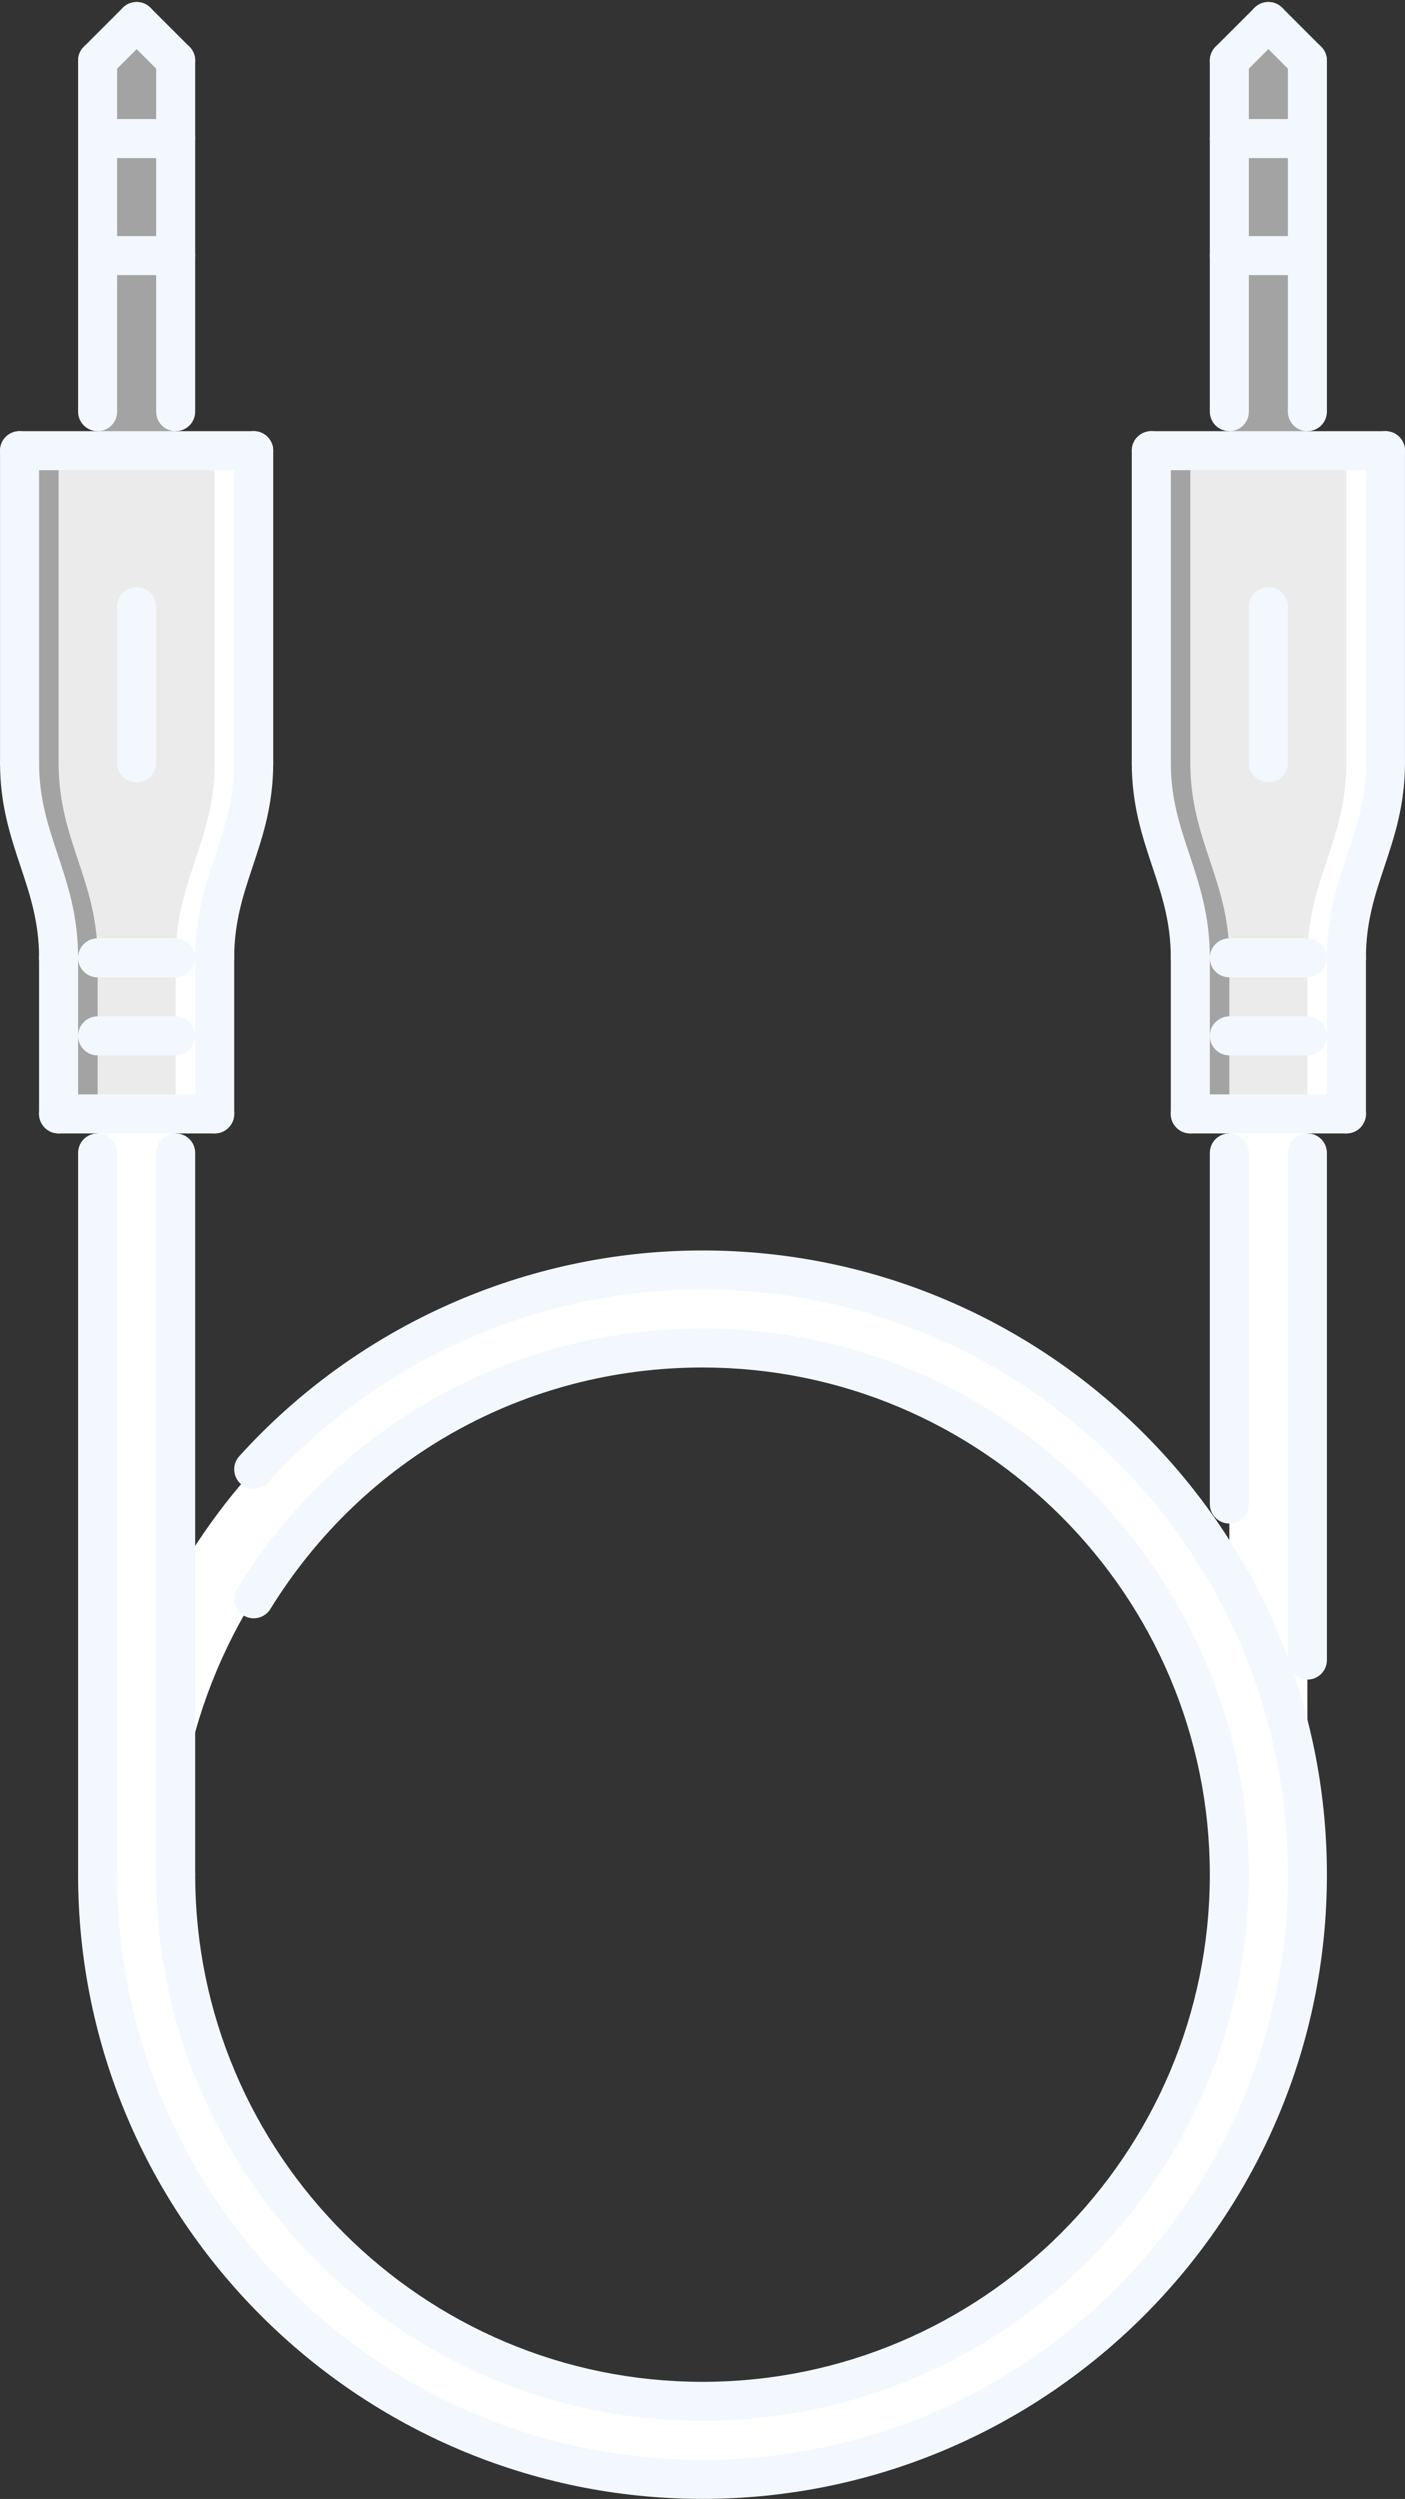 <?xml version="1.0" encoding="UTF-8" standalone="no"?><svg xmlns="http://www.w3.org/2000/svg" xmlns:xlink="http://www.w3.org/1999/xlink" fill="#000000" height="512.4" preserveAspectRatio="xMidYMid meet" version="1" viewBox="112.0 -0.4 288.0 512.4" width="288" zoomAndPan="magnify"><rect x="112.0" y="-0.4" width="288.0" height="512.4" fill="#333333" stroke="none"/><g><g><g id="change1_3"><path d="M148.007 92.01L132.008 92.01 132.008 12.015 140.008 4.016 148.007 12.015z" fill="#a3a3a3"/></g></g><g><g id="change1_2"><path d="M379.993 92.01L363.994 92.01 363.994 12.015 371.993 4.016 379.993 12.015z" fill="#a3a3a3"/></g></g><g id="change2_2"><path d="M395.992,92.01v63.996c0,15.999-8,23.999-8,39.998v31.998h-31.998v-31.998 c0-15.999-7.999-23.999-7.999-39.998V92.01H395.992z" fill="#ebebeb"/></g><g id="change2_1"><path d="M156.007,228.002h-31.998v-31.998c0-15.999-8-23.999-8-39.998V92.01h47.997v71.996 c0,15.999-7.999,15.999-7.999,31.998V228.002z" fill="#ebebeb"/></g><g id="change1_1"><path d="M124.009,156.006V92.01h-8v63.996c0,15.999,8,23.999,8,39.998v31.998h7.999v-31.998 C132.008,180.005,124.009,172.005,124.009,156.006z" fill="#a3a3a3"/></g><g id="change3_1"><path d="M156.007,156.006V92.01h7.999v63.996c0,15.999-7.999,23.999-7.999,39.998v31.998h-8v-31.998 C148.007,180.005,156.007,172.005,156.007,156.006z" fill="#ffffff"/></g><g id="change1_4"><path d="M355.994,156.006V92.01h-7.999v63.996c0,15.999,7.999,23.999,7.999,39.998v31.998h8v-31.998 C363.994,180.005,355.994,172.005,355.994,156.006z" fill="#a3a3a3"/></g><g id="change3_2"><path d="M387.992,156.006V92.01h8v63.996c0,15.999-8,23.999-8,39.998v31.998h-7.999v-31.998 C379.993,180.005,387.992,172.005,387.992,156.006z" fill="#ffffff"/></g><g id="change3_4"><path d="M363.994 228.002H379.993V383.992H363.994z" fill="#ffffff"/></g><g id="change3_3"><path d="M256.001,260c-46.369,0-86.722,25.498-107.994,63.184v-95.182h-15.999v155.99 c0,68.48,55.513,123.992,123.993,123.992c68.479,0,123.992-55.512,123.992-123.992S324.48,260,256.001,260z M256.001,491.985 c-59.634,0-107.994-48.356-107.994-107.993s48.36-107.993,107.994-107.993c59.637,0,107.993,48.356,107.993,107.993 S315.638,491.985,256.001,491.985z" fill="#ffffff"/></g><g><g id="change4_1"><path d="M140.008,160.006c-2.211,0-4-1.789-4-4v-31.998c0-2.21,1.789-4,4-4c2.21,0,3.999,1.789,3.999,4v31.998 C144.007,158.217,142.218,160.006,140.008,160.006z" fill="#f3f8ff"/></g><g id="change4_15"><path d="M116.009,160.006c-2.211,0-4-1.789-4-4V92.01c0-2.21,1.789-4,4-4s4,1.789,4,4v63.996 C120.009,158.217,118.22,160.006,116.009,160.006z" fill="#f3f8ff"/></g><g id="change4_6"><path d="M164.006,160.006c-2.21,0-3.999-1.789-3.999-4V92.01c0-2.21,1.789-4,3.999-4c2.211,0,4,1.789,4,4v63.996 C168.006,158.217,166.217,160.006,164.006,160.006z" fill="#f3f8ff"/></g><g id="change4_7"><path d="M164.006,96.01h-47.997c-2.211,0-4-1.789-4-4c0-2.21,1.789-4,4-4h47.997c2.211,0,4,1.789,4,4 C168.006,94.221,166.217,96.01,164.006,96.01z" fill="#f3f8ff"/></g><g id="change4_28"><path d="M132.008,88.01c-2.211,0-4-1.789-4-4V12.015c0-2.21,1.789-4,4-4s4,1.789,4,4v71.996 C136.008,86.221,134.219,88.01,132.008,88.01z" fill="#f3f8ff"/></g><g id="change4_2"><path d="M148.007,88.01c-2.211,0-4-1.789-4-4V12.015c0-2.21,1.789-4,4-4s4,1.789,4,4v71.996 C152.007,86.221,150.218,88.01,148.007,88.01z" fill="#f3f8ff"/></g><g id="change4_19"><path d="M124.009,200.003c-2.211,0-4-1.789-4-4c0-7.352-1.844-12.882-3.793-18.733 c-2.07-6.203-4.207-12.616-4.207-21.265c0-2.21,1.789-4,4-4s4,1.789,4,4c0,7.352,1.844,12.882,3.793,18.733 c2.07,6.203,4.206,12.616,4.206,21.265C128.008,198.214,126.219,200.003,124.009,200.003z" fill="#f3f8ff"/></g><g id="change4_21"><path d="M156.007,200.003c-2.211,0-4-1.789-4-4c0-8.648,2.137-15.062,4.207-21.265 c1.949-5.851,3.793-11.382,3.793-18.733c0-2.21,1.789-4,3.999-4c2.211,0,4,1.789,4,4c0,8.648-2.137,15.062-4.207,21.265 c-1.948,5.851-3.792,11.382-3.792,18.733C160.007,198.214,158.218,200.003,156.007,200.003z" fill="#f3f8ff"/></g><g id="change4_26"><path d="M148.007,200.003h-15.999c-2.211,0-4-1.789-4-4c0-2.211,1.789-4,4-4h15.999c2.211,0,4,1.789,4,4 C152.007,198.214,150.218,200.003,148.007,200.003z" fill="#f3f8ff"/></g><g id="change4_27"><path d="M148.007,216.002h-15.999c-2.211,0-4-1.789-4-4c0-2.211,1.789-4,4-4h15.999c2.211,0,4,1.789,4,4 C152.007,214.213,150.218,216.002,148.007,216.002z" fill="#f3f8ff"/></g><g id="change4_32"><path d="M124.009,232.001c-2.211,0-4-1.789-4-4v-31.998c0-2.211,1.789-4,4-4c2.21,0,3.999,1.789,3.999,4v31.998 C128.008,230.212,126.219,232.001,124.009,232.001z" fill="#f3f8ff"/></g><g id="change4_10"><path d="M156.007,232.001c-2.211,0-4-1.789-4-4v-31.998c0-2.211,1.789-4,4-4s4,1.789,4,4v31.998 C160.007,230.212,158.218,232.001,156.007,232.001z" fill="#f3f8ff"/></g><g id="change4_23"><path d="M156.007,232.001h-31.998c-2.211,0-4-1.789-4-4c0-2.211,1.789-4,4-4h31.998c2.211,0,4,1.789,4,4 C160.007,230.212,158.218,232.001,156.007,232.001z" fill="#f3f8ff"/></g><g id="change4_38"><path d="M148.007,387.992c-2.211,0-4-1.789-4-4V236.001c0-2.21,1.789-4,4-4s4,1.789,4,4v147.991 C152.007,386.203,150.218,387.992,148.007,387.992z" fill="#f3f8ff"/></g><g id="change4_34"><path d="M132.008,387.992c-2.211,0-4-1.789-4-4V236.001c0-2.21,1.789-4,4-4s4,1.789,4,4v147.991 C136.008,386.203,134.219,387.992,132.008,387.992z" fill="#f3f8ff"/></g><g id="change4_33"><path d="M132.008,16.015c-1.023,0-2.047-0.391-2.828-1.172c-1.562-1.562-1.562-4.094,0-5.656l8-8 c1.562-1.562,4.094-1.562,5.655,0c1.562,1.562,1.562,4.094,0,5.656l-7.999,8C134.055,15.624,133.031,16.015,132.008,16.015z" fill="#f3f8ff"/></g><g id="change4_5"><path d="M148.007,16.015c-1.023,0-2.047-0.391-2.828-1.172l-7.999-8c-1.562-1.562-1.562-4.093,0-5.656 s4.094-1.562,5.655,0l8,8c1.562,1.562,1.562,4.093,0,5.656C150.054,15.624,149.03,16.015,148.007,16.015z" fill="#f3f8ff"/></g><g id="change4_24"><path d="M148.007,32.014h-15.999c-2.211,0-4-1.789-4-4c0-2.21,1.789-4,4-4h15.999c2.211,0,4,1.789,4,4 C152.007,30.225,150.218,32.014,148.007,32.014z" fill="#f3f8ff"/></g><g id="change4_29"><path d="M148.007,56.012h-15.999c-2.211,0-4-1.789-4-4c0-2.211,1.789-4,4-4h15.999c2.211,0,4,1.789,4,4 C152.007,54.223,150.218,56.012,148.007,56.012z" fill="#f3f8ff"/></g><g id="change4_37"><path d="M371.993,160.006c-2.211,0-4-1.789-4-4v-31.998c0-2.21,1.789-4,4-4s4,1.789,4,4v31.998 C375.993,158.217,374.204,160.006,371.993,160.006z" fill="#f3f8ff"/></g><g id="change4_31"><path d="M347.995,160.006c-2.211,0-4-1.789-4-4V92.01c0-2.21,1.789-4,4-4s4,1.789,4,4v63.996 C351.995,158.217,350.206,160.006,347.995,160.006z" fill="#f3f8ff"/></g><g id="change4_16"><path d="M395.992,160.006c-2.211,0-4-1.789-4-4V92.01c0-2.21,1.789-4,4-4c2.21,0,3.999,1.789,3.999,4v63.996 C399.991,158.217,398.202,160.006,395.992,160.006z" fill="#f3f8ff"/></g><g id="change4_14"><path d="M395.992,96.01h-47.997c-2.211,0-4-1.789-4-4c0-2.21,1.789-4,4-4h47.997c2.21,0,3.999,1.789,3.999,4 C399.991,94.221,398.202,96.01,395.992,96.01z" fill="#f3f8ff"/></g><g id="change4_18"><path d="M363.994,88.01c-2.211,0-4-1.789-4-4V12.015c0-2.21,1.789-4,4-4c2.21,0,3.999,1.789,3.999,4v71.996 C367.993,86.221,366.204,88.01,363.994,88.01z" fill="#f3f8ff"/></g><g id="change4_25"><path d="M379.993,88.01c-2.211,0-4-1.789-4-4V12.015c0-2.21,1.789-4,4-4s4,1.789,4,4v71.996 C383.993,86.221,382.204,88.01,379.993,88.01z" fill="#f3f8ff"/></g><g id="change4_11"><path d="M355.994,200.003c-2.21,0-3.999-1.789-3.999-4c0-7.352-1.844-12.882-3.797-18.733 c-2.062-6.203-4.203-12.616-4.203-21.265c0-2.21,1.789-4,4-4s4,1.789,4,4c0,7.352,1.844,12.882,3.796,18.733 c2.062,6.203,4.203,12.616,4.203,21.265C359.994,198.214,358.205,200.003,355.994,200.003z" fill="#f3f8ff"/></g><g id="change4_30"><path d="M387.992,200.003c-2.21,0-3.999-1.789-3.999-4c0-8.648,2.14-15.062,4.202-21.265 c1.953-5.851,3.797-11.382,3.797-18.733c0-2.21,1.789-4,4-4c2.21,0,3.999,1.789,3.999,4c0,8.648-2.14,15.062-4.202,21.265 c-1.953,5.851-3.797,11.382-3.797,18.733C391.992,198.214,390.203,200.003,387.992,200.003z" fill="#f3f8ff"/></g><g id="change4_3"><path d="M379.993,200.003h-15.999c-2.211,0-4-1.789-4-4c0-2.211,1.789-4,4-4h15.999c2.211,0,4,1.789,4,4 C383.993,198.214,382.204,200.003,379.993,200.003z" fill="#f3f8ff"/></g><g id="change4_22"><path d="M379.993,216.002h-15.999c-2.211,0-4-1.789-4-4c0-2.211,1.789-4,4-4h15.999c2.211,0,4,1.789,4,4 C383.993,214.213,382.204,216.002,379.993,216.002z" fill="#f3f8ff"/></g><g id="change4_39"><path d="M355.994,232.001c-2.21,0-3.999-1.789-3.999-4v-31.998c0-2.211,1.789-4,3.999-4c2.211,0,4,1.789,4,4 v31.998C359.994,230.212,358.205,232.001,355.994,232.001z" fill="#f3f8ff"/></g><g id="change4_4"><path d="M387.992,232.001c-2.21,0-3.999-1.789-3.999-4v-31.998c0-2.211,1.789-4,3.999-4c2.211,0,4,1.789,4,4 v31.998C391.992,230.212,390.203,232.001,387.992,232.001z" fill="#f3f8ff"/></g><g id="change4_17"><path d="M387.992,232.001h-31.998c-2.21,0-3.999-1.789-3.999-4c0-2.211,1.789-4,3.999-4h31.998 c2.211,0,4,1.789,4,4C391.992,230.212,390.203,232.001,387.992,232.001z" fill="#f3f8ff"/></g><g id="change4_9"><path d="M379.993,343.994c-2.211,0-4-1.789-4-3.999V236.001c0-2.21,1.789-4,4-4s4,1.789,4,4v103.994 C383.993,342.205,382.204,343.994,379.993,343.994z" fill="#f3f8ff"/></g><g id="change4_35"><path d="M363.994,311.996c-2.211,0-4-1.789-4-3.999v-71.996c0-2.21,1.789-4,4-4c2.21,0,3.999,1.789,3.999,4 v71.996C367.993,310.207,366.204,311.996,363.994,311.996z" fill="#f3f8ff"/></g><g id="change4_12"><path d="M363.994,16.015c-1.023,0-2.047-0.391-2.828-1.172c-1.562-1.562-1.562-4.094,0-5.656l7.999-8 c1.562-1.562,4.094-1.562,5.656,0s1.562,4.094,0,5.656l-8,8C366.04,15.624,365.018,16.015,363.994,16.015z" fill="#f3f8ff"/></g><g id="change4_36"><path d="M379.993,16.015c-1.023,0-2.047-0.391-2.828-1.172l-8-8c-1.562-1.562-1.562-4.093,0-5.656 s4.094-1.562,5.656,0l8,8c1.562,1.562,1.562,4.093,0,5.656C382.04,15.624,381.017,16.015,379.993,16.015z" fill="#f3f8ff"/></g><g id="change4_20"><path d="M379.993,32.014h-15.999c-2.211,0-4-1.789-4-4c0-2.21,1.789-4,4-4h15.999c2.211,0,4,1.789,4,4 C383.993,30.225,382.204,32.014,379.993,32.014z" fill="#f3f8ff"/></g><g id="change4_40"><path d="M379.993,56.012h-15.999c-2.211,0-4-1.789-4-4c0-2.211,1.789-4,4-4h15.999c2.211,0,4,1.789,4,4 C383.993,54.223,382.204,56.012,379.993,56.012z" fill="#f3f8ff"/></g><g id="change4_8"><path d="M256.001,511.984c-70.574,0-127.993-57.418-127.993-127.992c0-2.211,1.789-4,4-4s4,1.789,4,4 c0,66.168,53.829,119.992,119.993,119.992c66.167,0,119.992-53.824,119.992-119.992S322.168,264,256.001,264 c-33.842,0-66.293,14.42-89.026,39.56c-1.488,1.641-4.016,1.766-5.651,0.289c-1.637-1.484-1.766-4.016-0.285-5.648 c24.252-26.818,58.863-42.2,94.963-42.2c70.573,0,127.992,57.418,127.992,127.992S326.574,511.984,256.001,511.984z" fill="#f3f8ff"/></g><g id="change4_13"><path d="M256.001,495.985c-61.755,0-111.994-50.239-111.994-111.993c0-2.211,1.789-4,4-4s4,1.789,4,4 c0,57.34,46.649,103.994,103.994,103.994c57.34,0,103.993-46.654,103.993-103.994s-46.653-103.994-103.993-103.994 c-36.346,0-69.465,18.515-88.589,49.537c-1.164,1.874-3.629,2.444-5.503,1.304c-1.883-1.163-2.465-3.624-1.309-5.507 c20.596-33.396,56.258-53.333,95.4-53.333c61.754,0,111.992,50.239,111.992,111.993S317.755,495.985,256.001,495.985z" fill="#f3f8ff"/></g></g></g></svg>